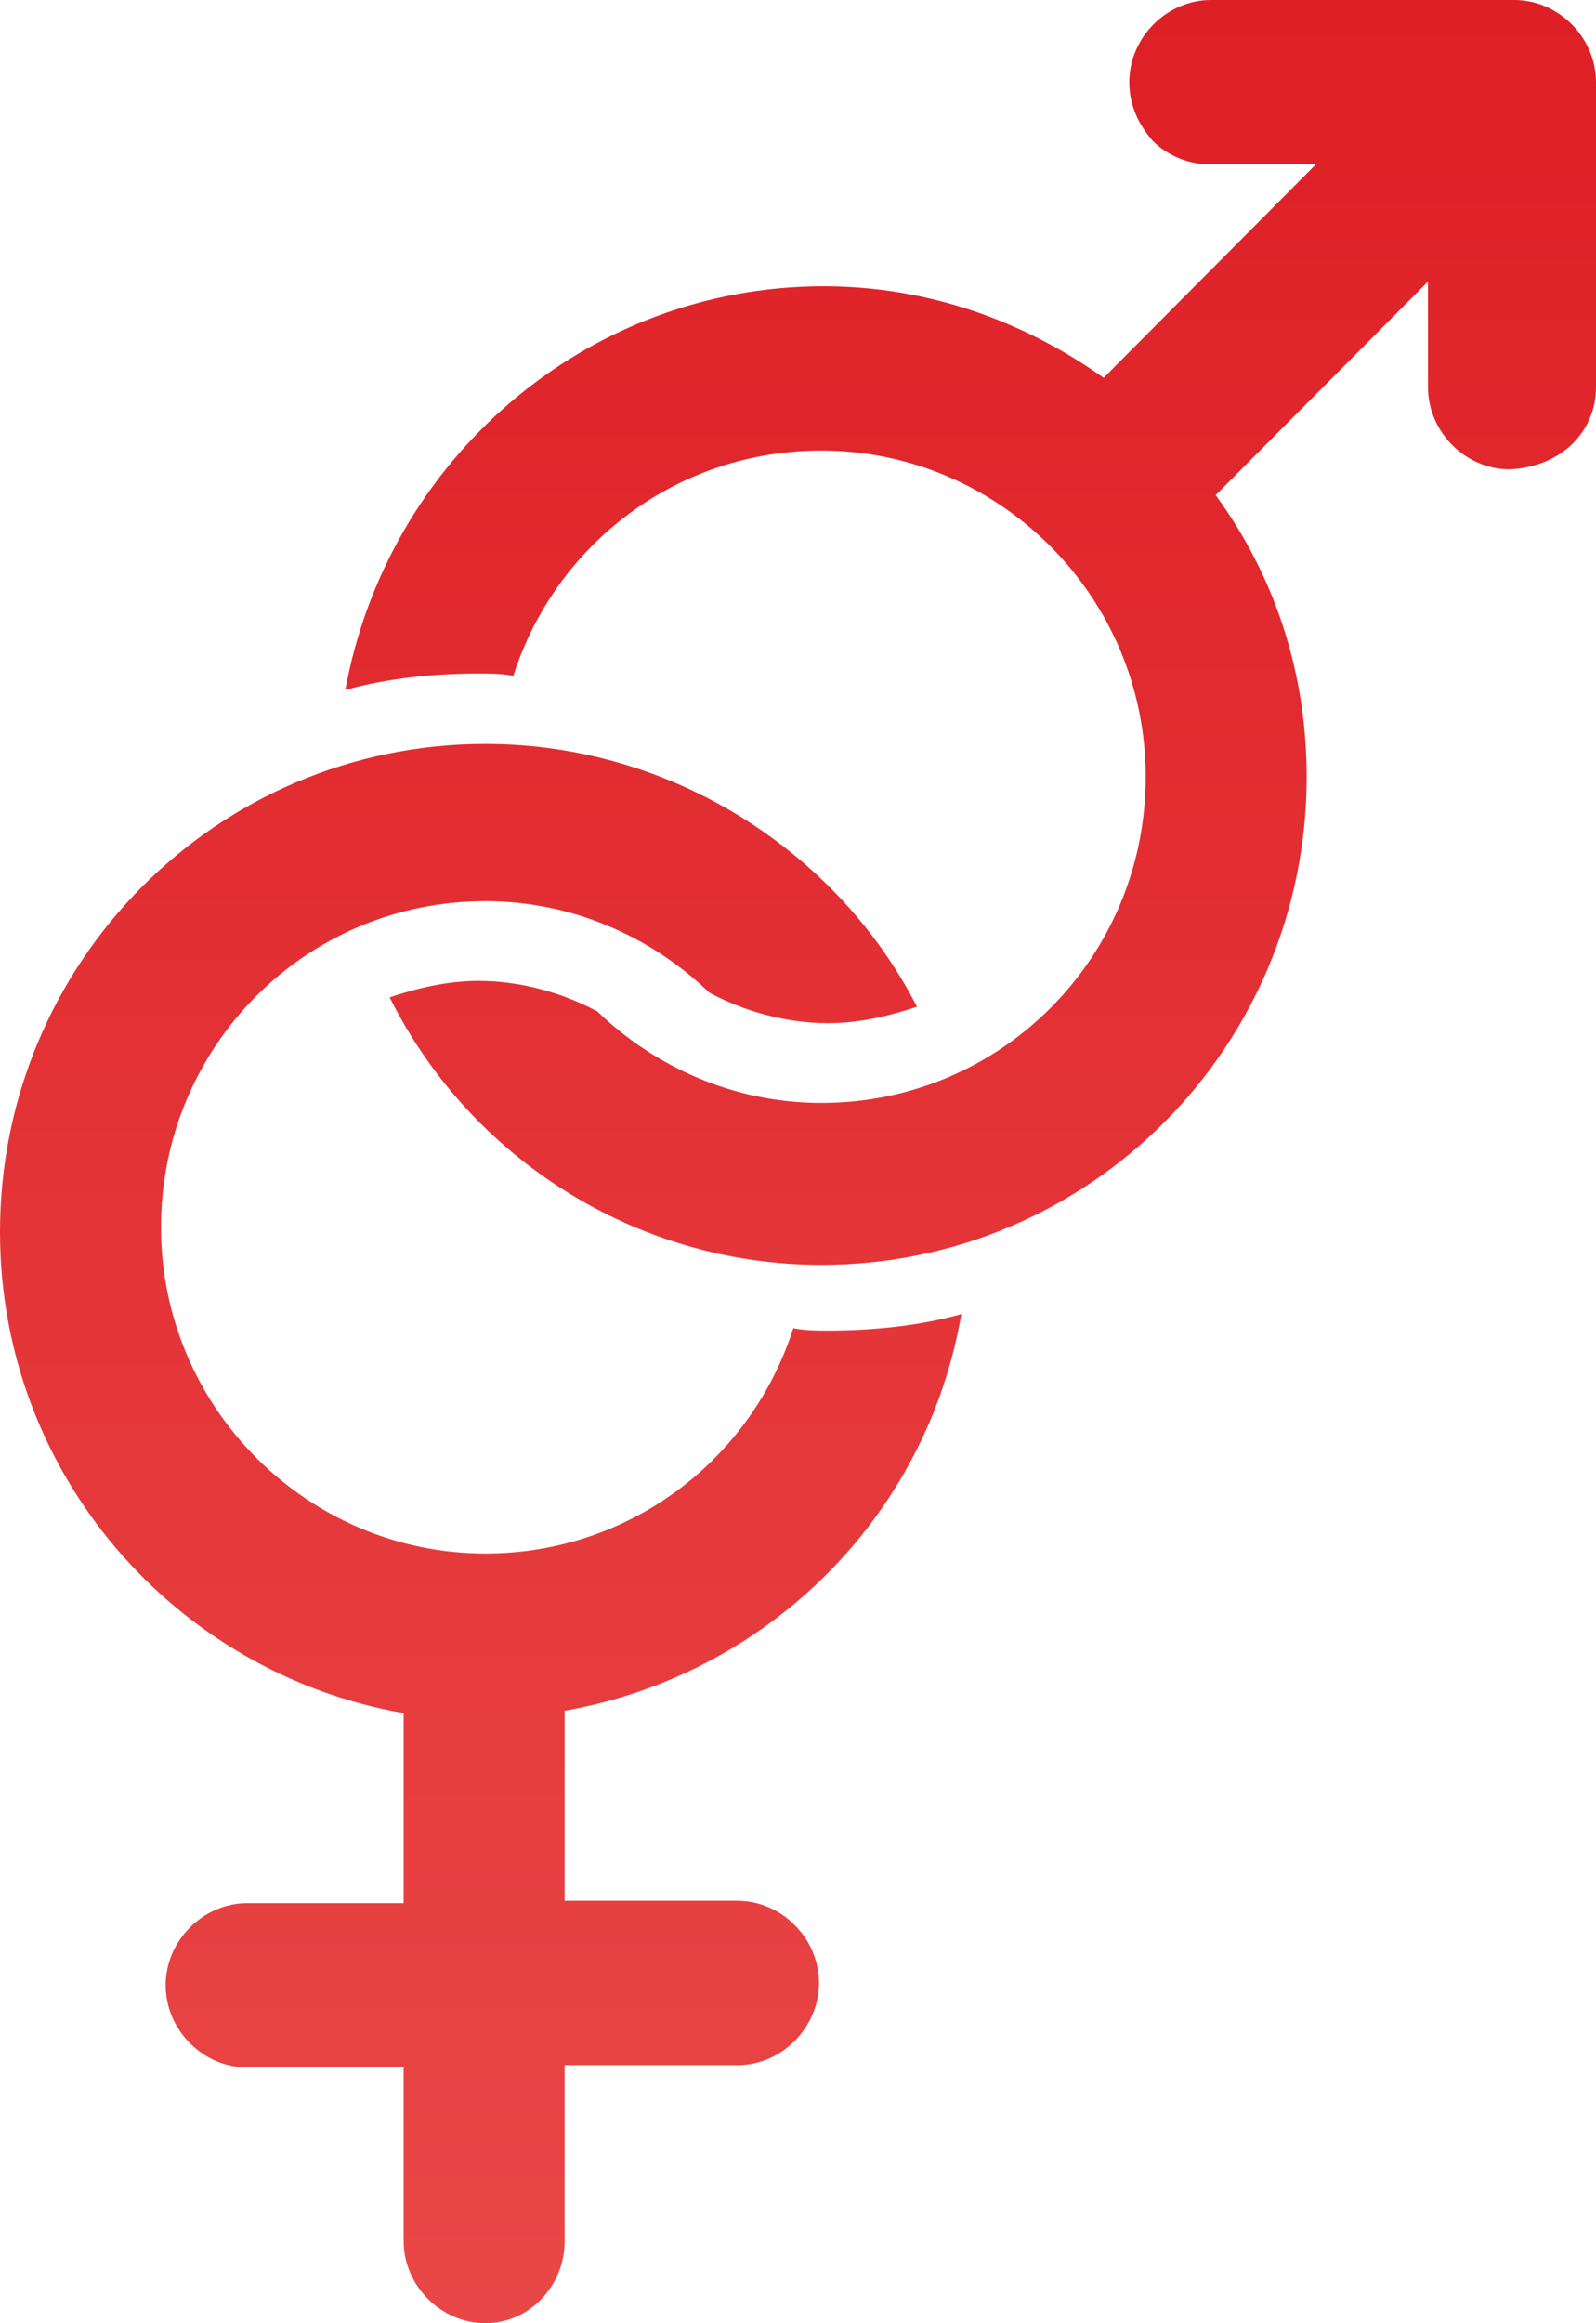 <svg width="33" height="48" viewBox="0 0 33 48" fill="none" xmlns="http://www.w3.org/2000/svg">
<path d="M10.035 15.37C4.487 15.37 0 19.879 0 25.455C0 30.448 3.618 34.57 8.346 35.394V39.321H5.114C4.197 39.321 3.425 40.097 3.425 41.018C3.425 41.939 4.197 42.715 5.114 42.715H8.346V46.303C8.346 47.224 9.118 48 10.035 48C10.952 48 11.675 47.224 11.675 46.303V42.667H15.246C16.163 42.667 16.934 41.891 16.934 40.969C16.934 40.048 16.163 39.272 15.246 39.272H11.675V35.345C15.825 34.618 19.154 31.369 19.877 27.151C19.009 27.394 18.044 27.491 17.127 27.491C16.886 27.491 16.644 27.491 16.403 27.442C15.535 30.157 13.026 32.097 10.035 32.097C6.368 32.097 3.329 29.091 3.329 25.358C3.329 21.625 6.32 18.619 10.035 18.619C11.82 18.619 13.46 19.346 14.667 20.509C15.39 20.897 16.259 21.14 17.127 21.14C17.754 21.14 18.381 20.994 18.96 20.8C17.32 17.6 13.895 15.37 10.035 15.37L10.035 15.37ZM33 8V1.697C33 0.776 32.228 0 31.311 0H25.039C24.122 0 23.35 0.776 23.35 1.697C23.35 2.182 23.543 2.57 23.833 2.909C24.122 3.2 24.557 3.394 24.991 3.394H27.21L22.82 7.806C21.18 6.643 19.202 5.915 17.031 5.915C12.11 5.915 8.009 9.503 7.14 14.255C8.008 14.012 8.974 13.915 9.89 13.915C10.132 13.915 10.373 13.915 10.614 13.963C11.482 11.248 13.991 9.309 16.983 9.309C20.649 9.309 23.689 12.315 23.689 16.048C23.689 19.782 20.698 22.788 16.983 22.788C15.198 22.788 13.557 22.06 12.351 20.897C11.627 20.509 10.759 20.266 9.89 20.266C9.263 20.266 8.636 20.412 8.057 20.606C9.697 23.902 13.123 26.133 16.982 26.133C22.53 26.133 27.017 21.624 27.017 16.048C27.017 13.867 26.342 11.879 25.136 10.23L29.526 5.818L29.526 8C29.526 8.921 30.298 9.697 31.215 9.697C32.276 9.649 33 8.921 33 8" fill="url(#paint0_linear_324_880)"/>
<defs>
<linearGradient id="paint0_linear_324_880" x1="16.5" y1="0" x2="16.5" y2="48" gradientUnits="userSpaceOnUse">
<stop stop-color="#DE1F26"/>
<stop offset="1" stop-color="#E94747"/>
</linearGradient>
</defs>
</svg>
